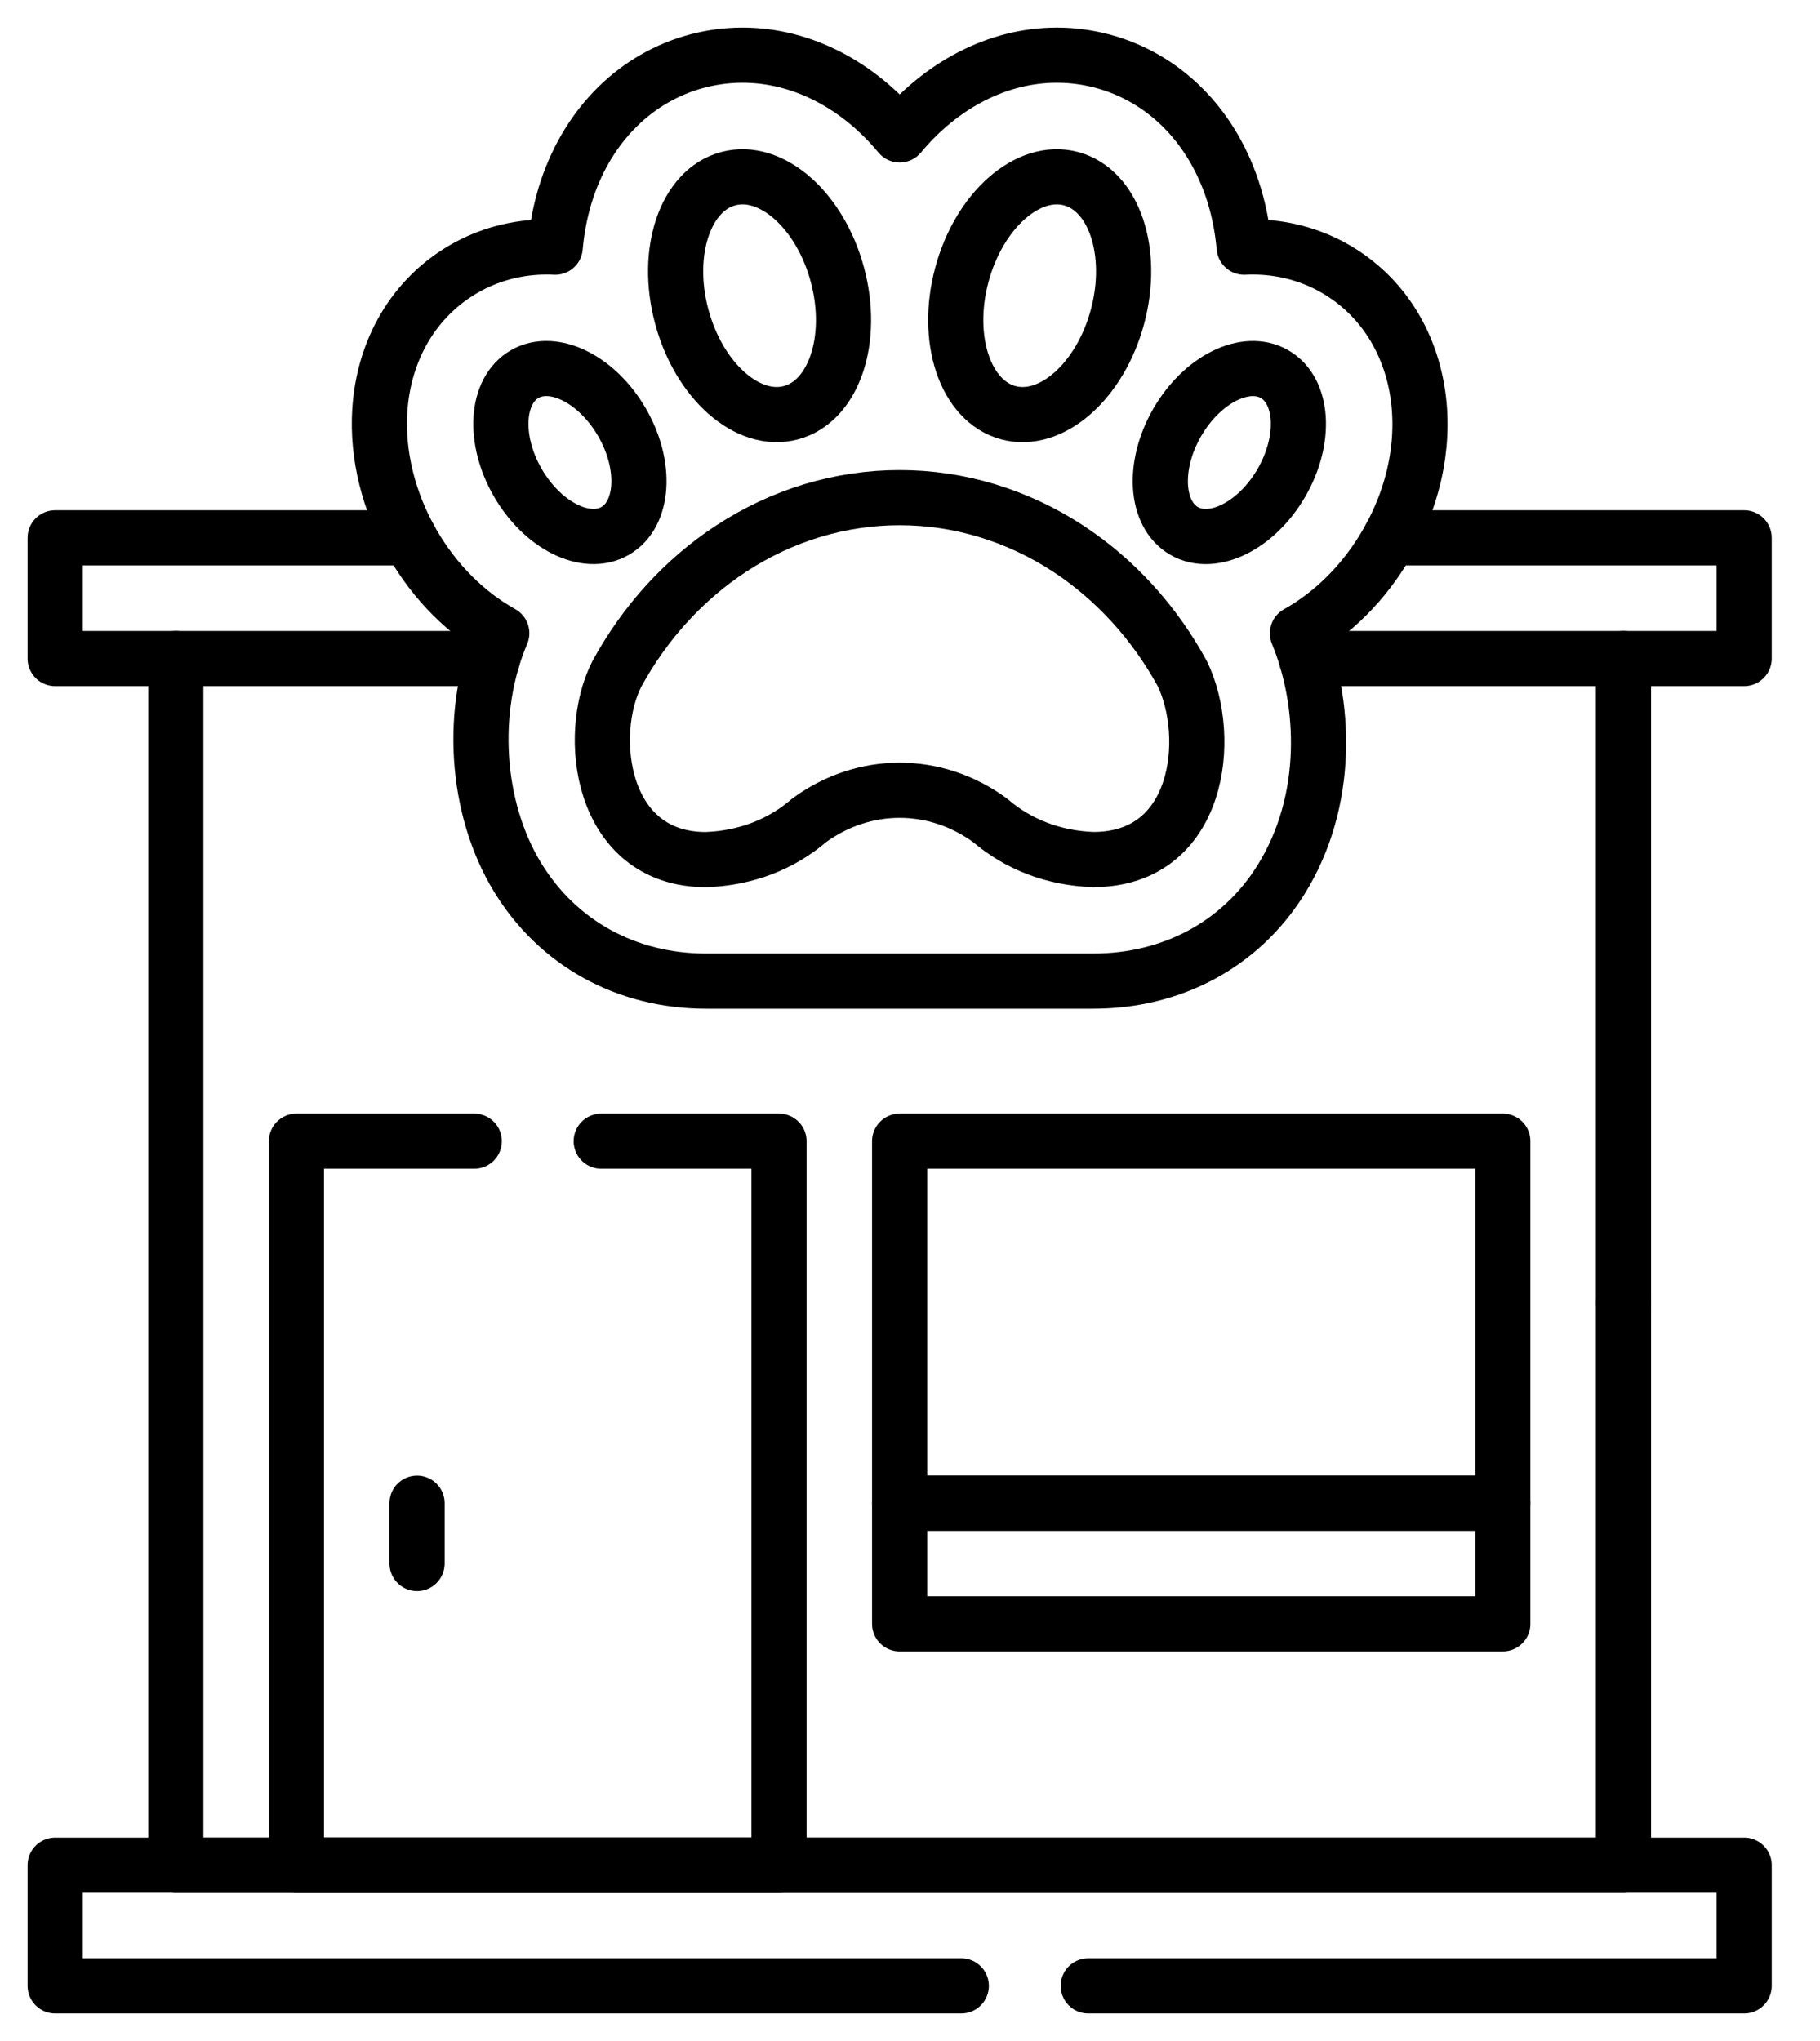 <svg width="33" height="37" viewBox="0 0 33 37" fill="none" xmlns="http://www.w3.org/2000/svg">
<path d="M29.437 23.626V33.813H3.188V11.938" stroke="black" stroke-linecap="round" stroke-linejoin="round"/>
<path d="M29.437 23.605V11.938" stroke="black" stroke-linecap="round" stroke-linejoin="round"/>
<path d="M25.202 9.75H31.625V11.938H23.686" stroke="black" stroke-linecap="round" stroke-linejoin="round"/>
<path d="M7.424 9.75H1V11.938H8.933" stroke="black" stroke-linecap="round" stroke-linejoin="round"/>
<path d="M19.732 36H31.625V33.812H1V36H17.43" stroke="black" stroke-linecap="round" stroke-linejoin="round"/>
<path d="M10.901 20.688H14.125V33.813H5.375V20.688H8.599" stroke="black" stroke-linecap="round" stroke-linejoin="round"/>
<path d="M27.249 20.688H16.312V27.25H27.249V20.688Z" stroke="black" stroke-linecap="round" stroke-linejoin="round"/>
<path d="M27.249 27.25H16.312V29.437H27.249V27.25Z" stroke="black" stroke-linecap="round" stroke-linejoin="round"/>
<path d="M7.562 27.25V28.344" stroke="black" stroke-linecap="round" stroke-linejoin="round"/>
<path d="M24.214 4.874C23.764 4.614 23.247 4.477 22.719 4.477C22.665 4.477 22.612 4.478 22.559 4.481C22.527 4.114 22.454 3.758 22.341 3.422C21.945 2.246 21.088 1.403 19.992 1.109C19.722 1.037 19.443 1 19.163 1C18.084 1 17.06 1.547 16.313 2.446C15.566 1.546 14.543 1 13.463 1C13.183 1 12.904 1.037 12.634 1.109C11.538 1.403 10.681 2.246 10.284 3.422C10.172 3.758 10.099 4.114 10.067 4.481C10.013 4.478 9.96 4.477 9.907 4.477C9.379 4.477 8.861 4.614 8.412 4.874C7.513 5.393 6.957 6.33 6.886 7.445C6.835 8.245 7.046 9.1 7.48 9.851C7.889 10.56 8.456 11.12 9.098 11.479C8.508 12.865 8.614 14.641 9.385 15.905C10.114 17.1 11.36 17.786 12.803 17.786H19.824C21.254 17.786 22.493 17.119 23.221 15.957C24.129 14.509 24.035 12.714 23.525 11.481C24.168 11.122 24.736 10.56 25.146 9.851C26.224 7.984 25.815 5.798 24.214 4.874H24.214Z" stroke="black" stroke-linecap="round" stroke-linejoin="round"/>
<path d="M14.341 7.482C15.121 7.273 15.498 6.154 15.184 4.982C14.87 3.81 13.984 3.03 13.204 3.239C12.425 3.447 12.047 4.567 12.361 5.738C12.675 6.91 13.562 7.691 14.341 7.482Z" stroke="black" stroke-linecap="round" stroke-linejoin="round"/>
<path d="M20.263 5.739C20.577 4.567 20.2 3.448 19.42 3.239C18.641 3.03 17.754 3.811 17.44 4.982C17.126 6.154 17.504 7.273 18.283 7.482C19.063 7.691 19.949 6.911 20.263 5.739Z" stroke="black" stroke-linecap="round" stroke-linejoin="round"/>
<path d="M11.154 9.624C11.676 9.323 11.732 8.442 11.279 7.658C10.826 6.873 10.035 6.481 9.513 6.782C8.991 7.084 8.935 7.964 9.388 8.749C9.841 9.534 10.632 9.926 11.154 9.624Z" stroke="black" stroke-linecap="round" stroke-linejoin="round"/>
<path d="M23.236 8.75C23.689 7.965 23.633 7.084 23.111 6.783C22.589 6.481 21.798 6.873 21.345 7.658C20.892 8.443 20.948 9.323 21.47 9.625C21.992 9.926 22.783 9.534 23.236 8.75Z" stroke="black" stroke-linecap="round" stroke-linejoin="round"/>
<path d="M12.803 15.583C13.517 15.557 14.162 15.311 14.671 14.872C15.665 14.144 16.959 14.144 17.953 14.872C18.463 15.31 19.108 15.557 19.822 15.582C21.757 15.582 21.996 13.367 21.438 12.213C20.931 11.284 20.221 10.506 19.375 9.95C17.488 8.712 15.136 8.712 13.25 9.95C12.403 10.506 11.694 11.284 11.186 12.214C10.618 13.318 10.882 15.583 12.802 15.583H12.803Z" stroke="black" stroke-linecap="round" stroke-linejoin="round"/>
</svg>
